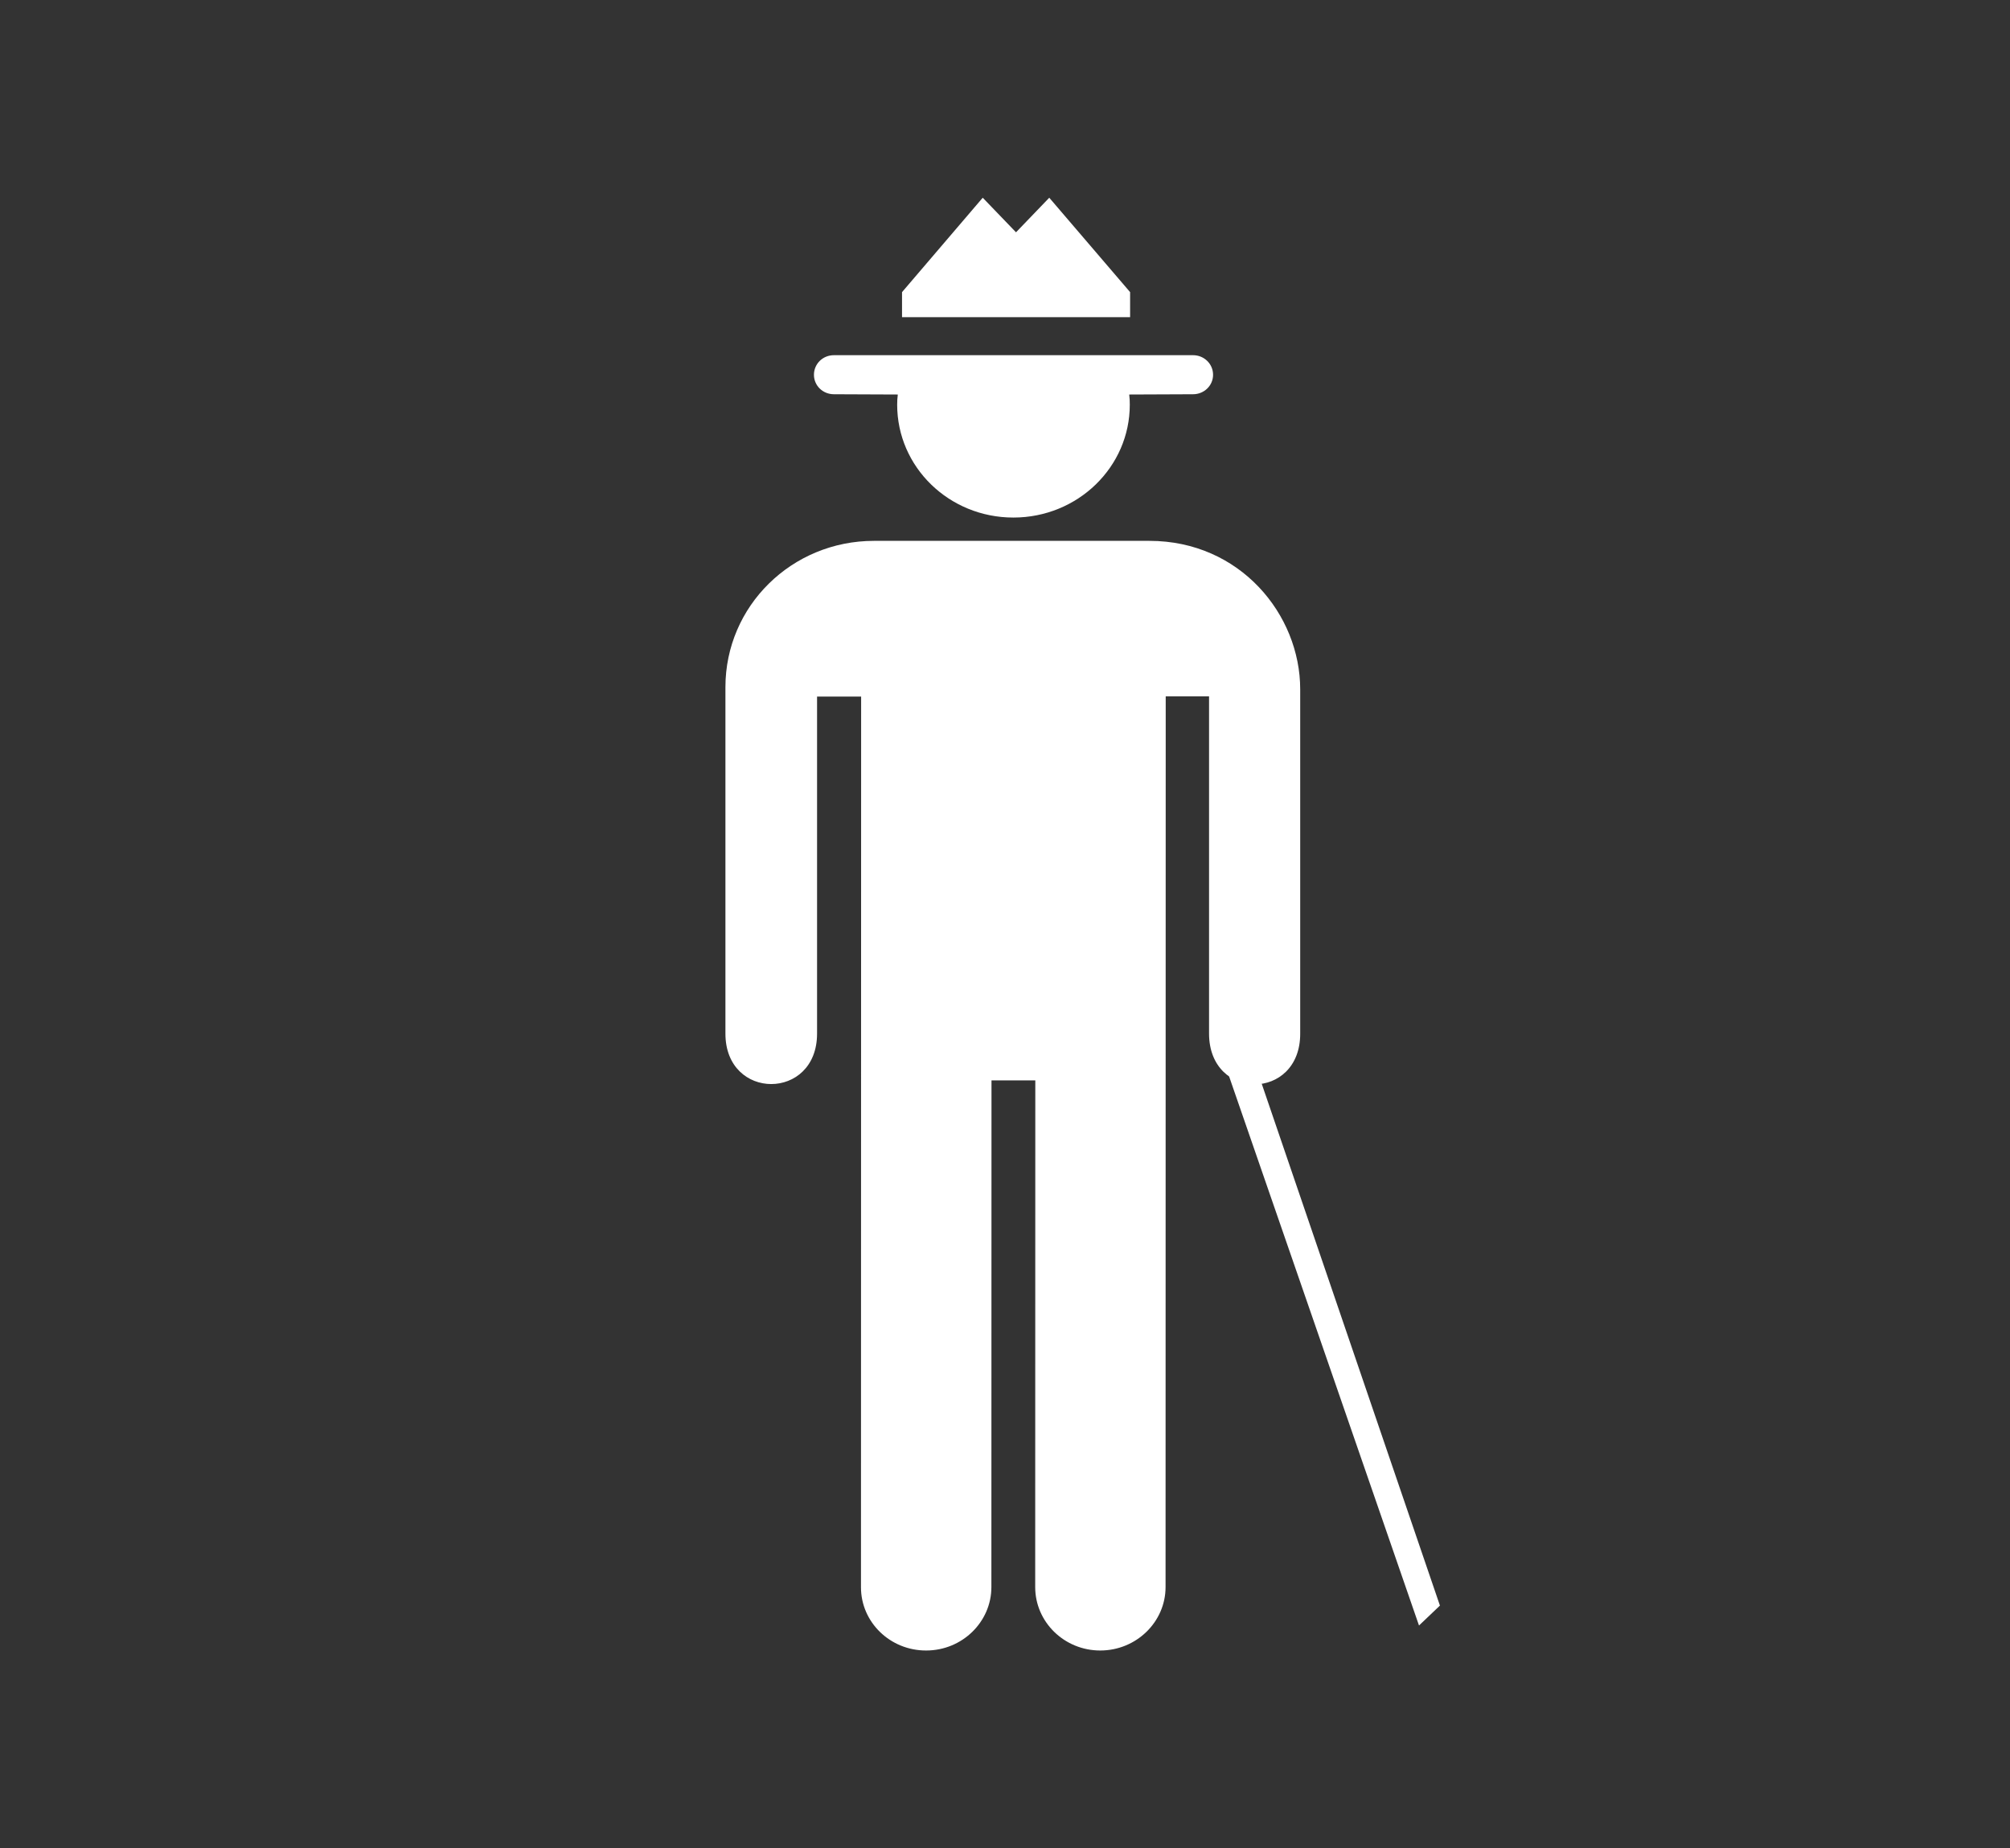 <?xml version="1.0" encoding="utf-8"?>
<!-- Generator: Adobe Illustrator 16.0.0, SVG Export Plug-In . SVG Version: 6.00 Build 0)  -->
<!DOCTYPE svg PUBLIC "-//W3C//DTD SVG 1.1//EN" "http://www.w3.org/Graphics/SVG/1.1/DTD/svg11.dtd">
<svg version="1.1" id="Vrstva_1" xmlns="http://www.w3.org/2000/svg" xmlns:xlink="http://www.w3.org/1999/xlink" x="0px" y="0px"
	 width="38.037px" height="34.969px" viewBox="0 0 38.037 34.969" enable-background="new 0 0 38.037 34.969" xml:space="preserve">
<rect x="0" y="0" width="38.037" height="34.969" fill="#333333" stroke="none"/>
<polygon fill="#FFFFFF" points="23.196,20.182 26.853,30.754 27.249,30.377 23.7,19.987 "/>
<polygon fill="#FFFFFF" points="19.362,6.001 19.094,6.001 17.07,6.001 17.07,5.527 18.597,3.741 19.227,4.395 19.856,3.741 
	21.386,5.527 21.386,6.001 "/>
<path fill="#FFFFFF" d="M16.293,30.031l0.003-16.852h-0.834v6.377c0,1.272-1.734,1.272-1.734,0v-6.555
	c0-1.536,1.257-2.768,2.81-2.768h5.215c1.711,0,2.852,1.391,2.852,2.809v6.512c0.004,1.282-1.725,1.282-1.725,0v-6.38h-0.82
	l-0.003,16.853c0,0.66-0.554,1.2-1.236,1.2c-0.681,0-1.231-0.539-1.231-1.2l0.002-9.586h-0.829l-0.002,9.586
	c0,0.66-0.553,1.2-1.234,1.2C16.846,31.229,16.293,30.693,16.293,30.031z"/>
<path fill="#FFFFFF" d="M22.577,6.72c0.21,0,0.379,0.165,0.379,0.371c0,0.204-0.169,0.368-0.379,0.368l-1.208,0.005
	c0.009,0.067,0.011,0.128,0.011,0.193c0,1.178-0.984,2.135-2.203,2.135c-1.219,0-2.199-0.957-2.199-2.135
	c0-0.065,0.003-0.126,0.012-0.193l-1.209-0.005c-0.211,0-0.378-0.164-0.378-0.368c0-0.207,0.167-0.371,0.378-0.371H22.577z"/>
</svg>
